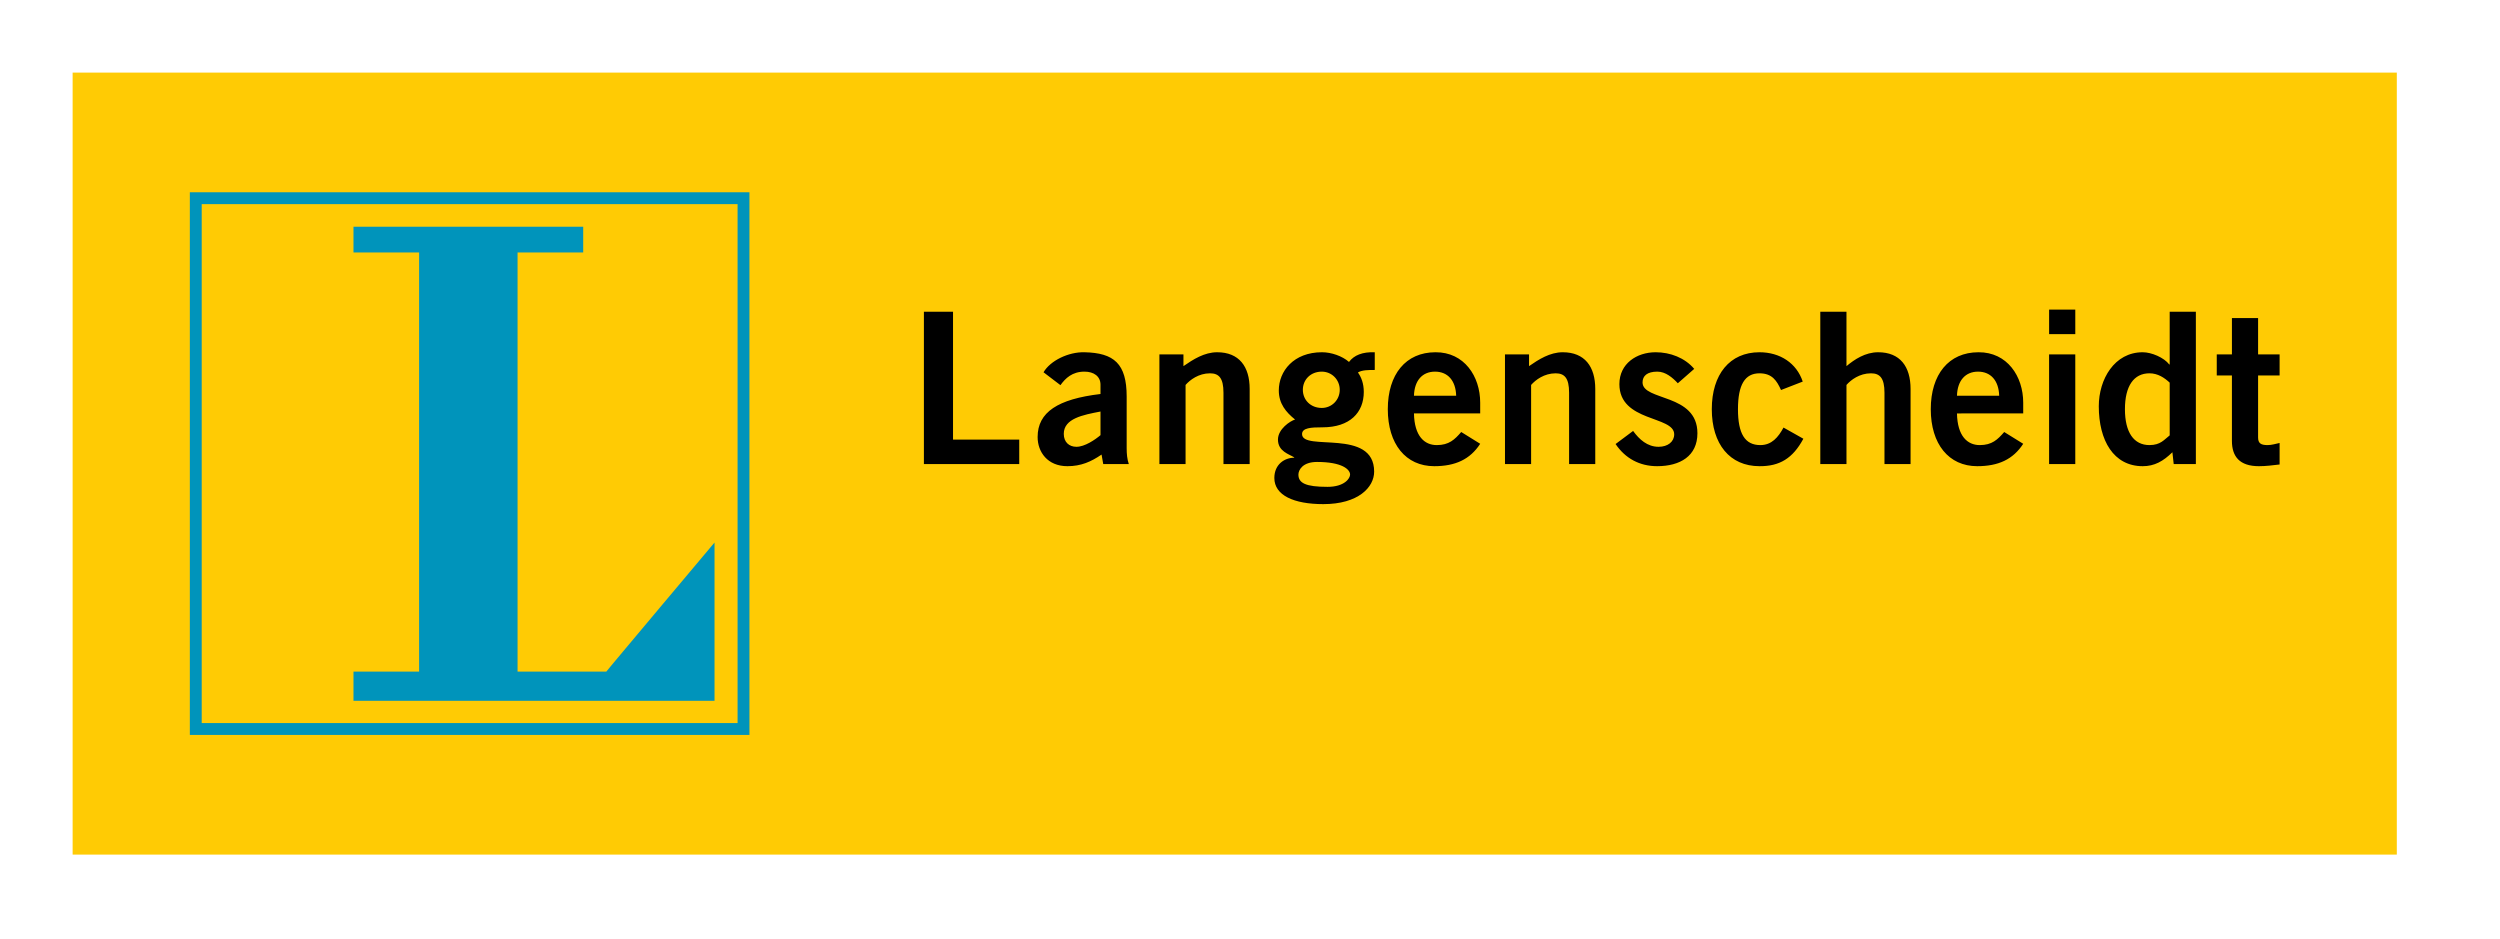 <svg xmlns="http://www.w3.org/2000/svg" fill-rule="evenodd" viewBox="0 0 602.362 226.169"><path fill="#ffcb04" d="M577.5 205.911h-560V17.494h560v188.417zm-560 0h560"/><path fill="#0094bb" d="M179.613 46.33H45.741v130.745h134.833V46.33h-.961zM48.6 174.216V49.188h129.115v125.028H48.6zM85.169 54.629h55.35v6.208h-15.815v100.98h21.39c-.116.045 26.067-31.096 26.067-31.096v38.138H85.169v-7.042h15.813V60.838H85.169V54.63z"/><path d="M222.609 111.818V75.114h7.017v30.802h15.955v5.901h-22.972zm306.472 0h-5.338l-.314-2.852c-2.231 2.18-4.319 3.359-7.156 3.359-7.024 0-10.581-6.21-10.581-14.444 0-6.504 3.769-13.007 10.581-13.007 2.127 0 5.118 1.268 6.401 2.946h.102V75.114h6.306v36.703zm-6.306-19.621c-1.268-1.179-2.852-2.249-4.875-2.249-3.769 0-5.909 3.055-5.909 8.644s2.14 8.65 5.909 8.65c2.697 0 3.549-1.326 4.875-2.338V92.197zm14.994-6.811v-8.753h6.306v8.753h5.184v5.081h-5.184v14.943c0 1.422.705 1.833 2.287 1.833.961 0 1.98-.314 2.897-.512v5.184c-1.736.198-3.255.411-4.979.411-4.679 0-6.512-2.34-6.512-6.101V90.467h-3.653v-5.081h3.653zm-37.74 26.432h-6.312V85.386h6.312v26.432zm-6.312-31.314h.005v-5.907h6.307v5.907h-6.312zm-227.899 31.314-.404-2.294c-2.537 1.731-4.927 2.801-8.241 2.801-4.773 0-7.164-3.417-7.164-7.024 0-5.991 4.877-9.149 15.149-10.368v-2.236c0-2.031-1.615-3.153-3.858-3.153-2.948 0-4.583 1.576-5.792 3.257l-4.076-3.103c1.627-2.794 5.998-4.928 9.868-4.824 7.113.153 10.163 2.743 10.163 10.675v12.45c0 1.32.109 2.646.52 3.82h-6.165zm-.659-12.662c-4.218.808-8.849 1.678-8.849 5.382 0 1.987 1.281 3.115 3.05 3.115 1.992 0 4.479-1.686 5.799-2.806v-5.691zm14.193 12.662V85.386h5.793v2.832c2.338-1.615 5.036-3.344 8.125-3.344 5.286 0 7.83 3.453 7.83 8.842v18.102h-6.312V94.626c0-3.557-1.108-4.677-3.242-4.677-2.743 0-4.824 1.582-5.889 2.799v19.07h-6.305zm51.89-22.678c-1.475 0-3.095 0-4.058.608.808 1.123 1.412 2.647 1.412 4.679 0 4.979-3.346 8.535-9.952 8.535-2.735 0-4.921.114-4.921 1.627 0 4.279 17.37-1.513 17.37 9.048 0 3.767-3.818 7.83-12.252 7.83-7.106 0-11.796-2.127-11.796-6.299 0-3.3 2.492-4.882 4.779-4.882v-.096c-1.217-.763-3.908-1.422-3.908-4.274 0-2.545 2.948-4.479 4.121-4.832-2.192-1.775-3.916-3.82-3.916-7.009 0-4.626 3.556-9.202 10.413-9.202 2.231 0 4.882.91 6.497 2.338 1.23-1.627 3.224-2.441 6.21-2.338v4.267zm-18.398 25.208c0 2.038 1.731 2.955 7.012 2.955 4.081 0 5.44-2.038 5.44-2.955 0-1.21-1.878-3.043-7.978-3.043-3.447 0-4.474 1.929-4.474 3.043zm5.633-24.804c-2.69 0-4.563 1.929-4.563 4.377s1.873 4.37 4.563 4.37c2.403 0 4.325-1.921 4.325-4.37s-1.922-4.377-4.325-4.377zm22.209 10.068c.104 5.497 2.544 7.631 5.493 7.631s4.318-1.326 5.894-3.153l4.57 2.839c-2.436 3.762-5.998 5.397-11.073 5.397-6.864 0-11.188-5.338-11.188-13.732s4.325-13.719 11.483-13.719c6.92-.053 10.778 5.793 10.778 12.143v2.596h-15.957zm10.17-4.268c-.109-3.658-2.038-5.799-5.095-5.799-3.05 0-4.971 2.141-5.075 5.799h10.17zm11.76 16.475V85.386h5.798v2.832c2.327-1.615 5.029-3.344 8.125-3.344 5.287 0 7.831 3.453 7.831 8.842v18.102h-6.305V94.626c0-3.557-1.115-4.677-3.249-4.677-2.741 0-4.831 1.582-5.902 2.799v19.07h-6.297zm41.644-19.473c-1.275-1.377-2.955-2.801-4.935-2.801-2.447 0-3.562 1.019-3.562 2.596 0 4.524 13.22 2.588 13.22 12.251 0 5.493-4.172 7.934-9.709 7.934-4.216 0-7.676-1.878-10.009-5.338l4.222-3.153c1.468 2.032 3.435 3.82 6.132 3.82 2.25 0 3.769-1.23 3.769-3.006 0-4.523-13.207-2.903-13.207-12.097 0-4.933 4.172-7.676 8.733-7.676 3.513 0 7.017 1.319 9.298 4.005l-3.952 3.466zm24.868 1.627c-1.019-2.243-2.134-4.024-5.197-4.024-3.498 0-5.178 2.749-5.178 8.644 0 5.902 1.68 8.65 5.389 8.65 2.743 0 4.319-1.884 5.587-4.223l4.781 2.692c-2.537 4.735-5.742 6.657-10.579 6.614-7.158 0-11.483-5.338-11.483-13.732s4.325-13.719 11.483-13.719c4.984 0 8.959 2.64 10.426 7.068l-5.229 2.031zm9.463 17.846V75.114h6.307v13.103c1.929-1.615 4.53-3.344 7.638-3.344 5.273 0 7.805 3.453 7.805 8.842v18.102h-6.286V94.626c0-3.557-1.121-4.677-3.262-4.677-2.735 0-4.831 1.582-5.894 2.799v19.07h-6.307zm32.931-12.206c.102 5.497 2.543 7.631 5.491 7.631s4.306-1.326 5.888-3.153l4.581 2.839c-2.441 3.762-5.99 5.397-11.086 5.397-6.855 0-11.187-5.338-11.187-13.732s4.332-13.719 11.496-13.719c6.908-.053 10.777 5.793 10.777 12.143v2.596H471.52zm10.168-4.268c-.102-3.658-2.044-5.799-5.093-5.799-3.039 0-4.973 2.141-5.075 5.799h10.168z"/></svg>